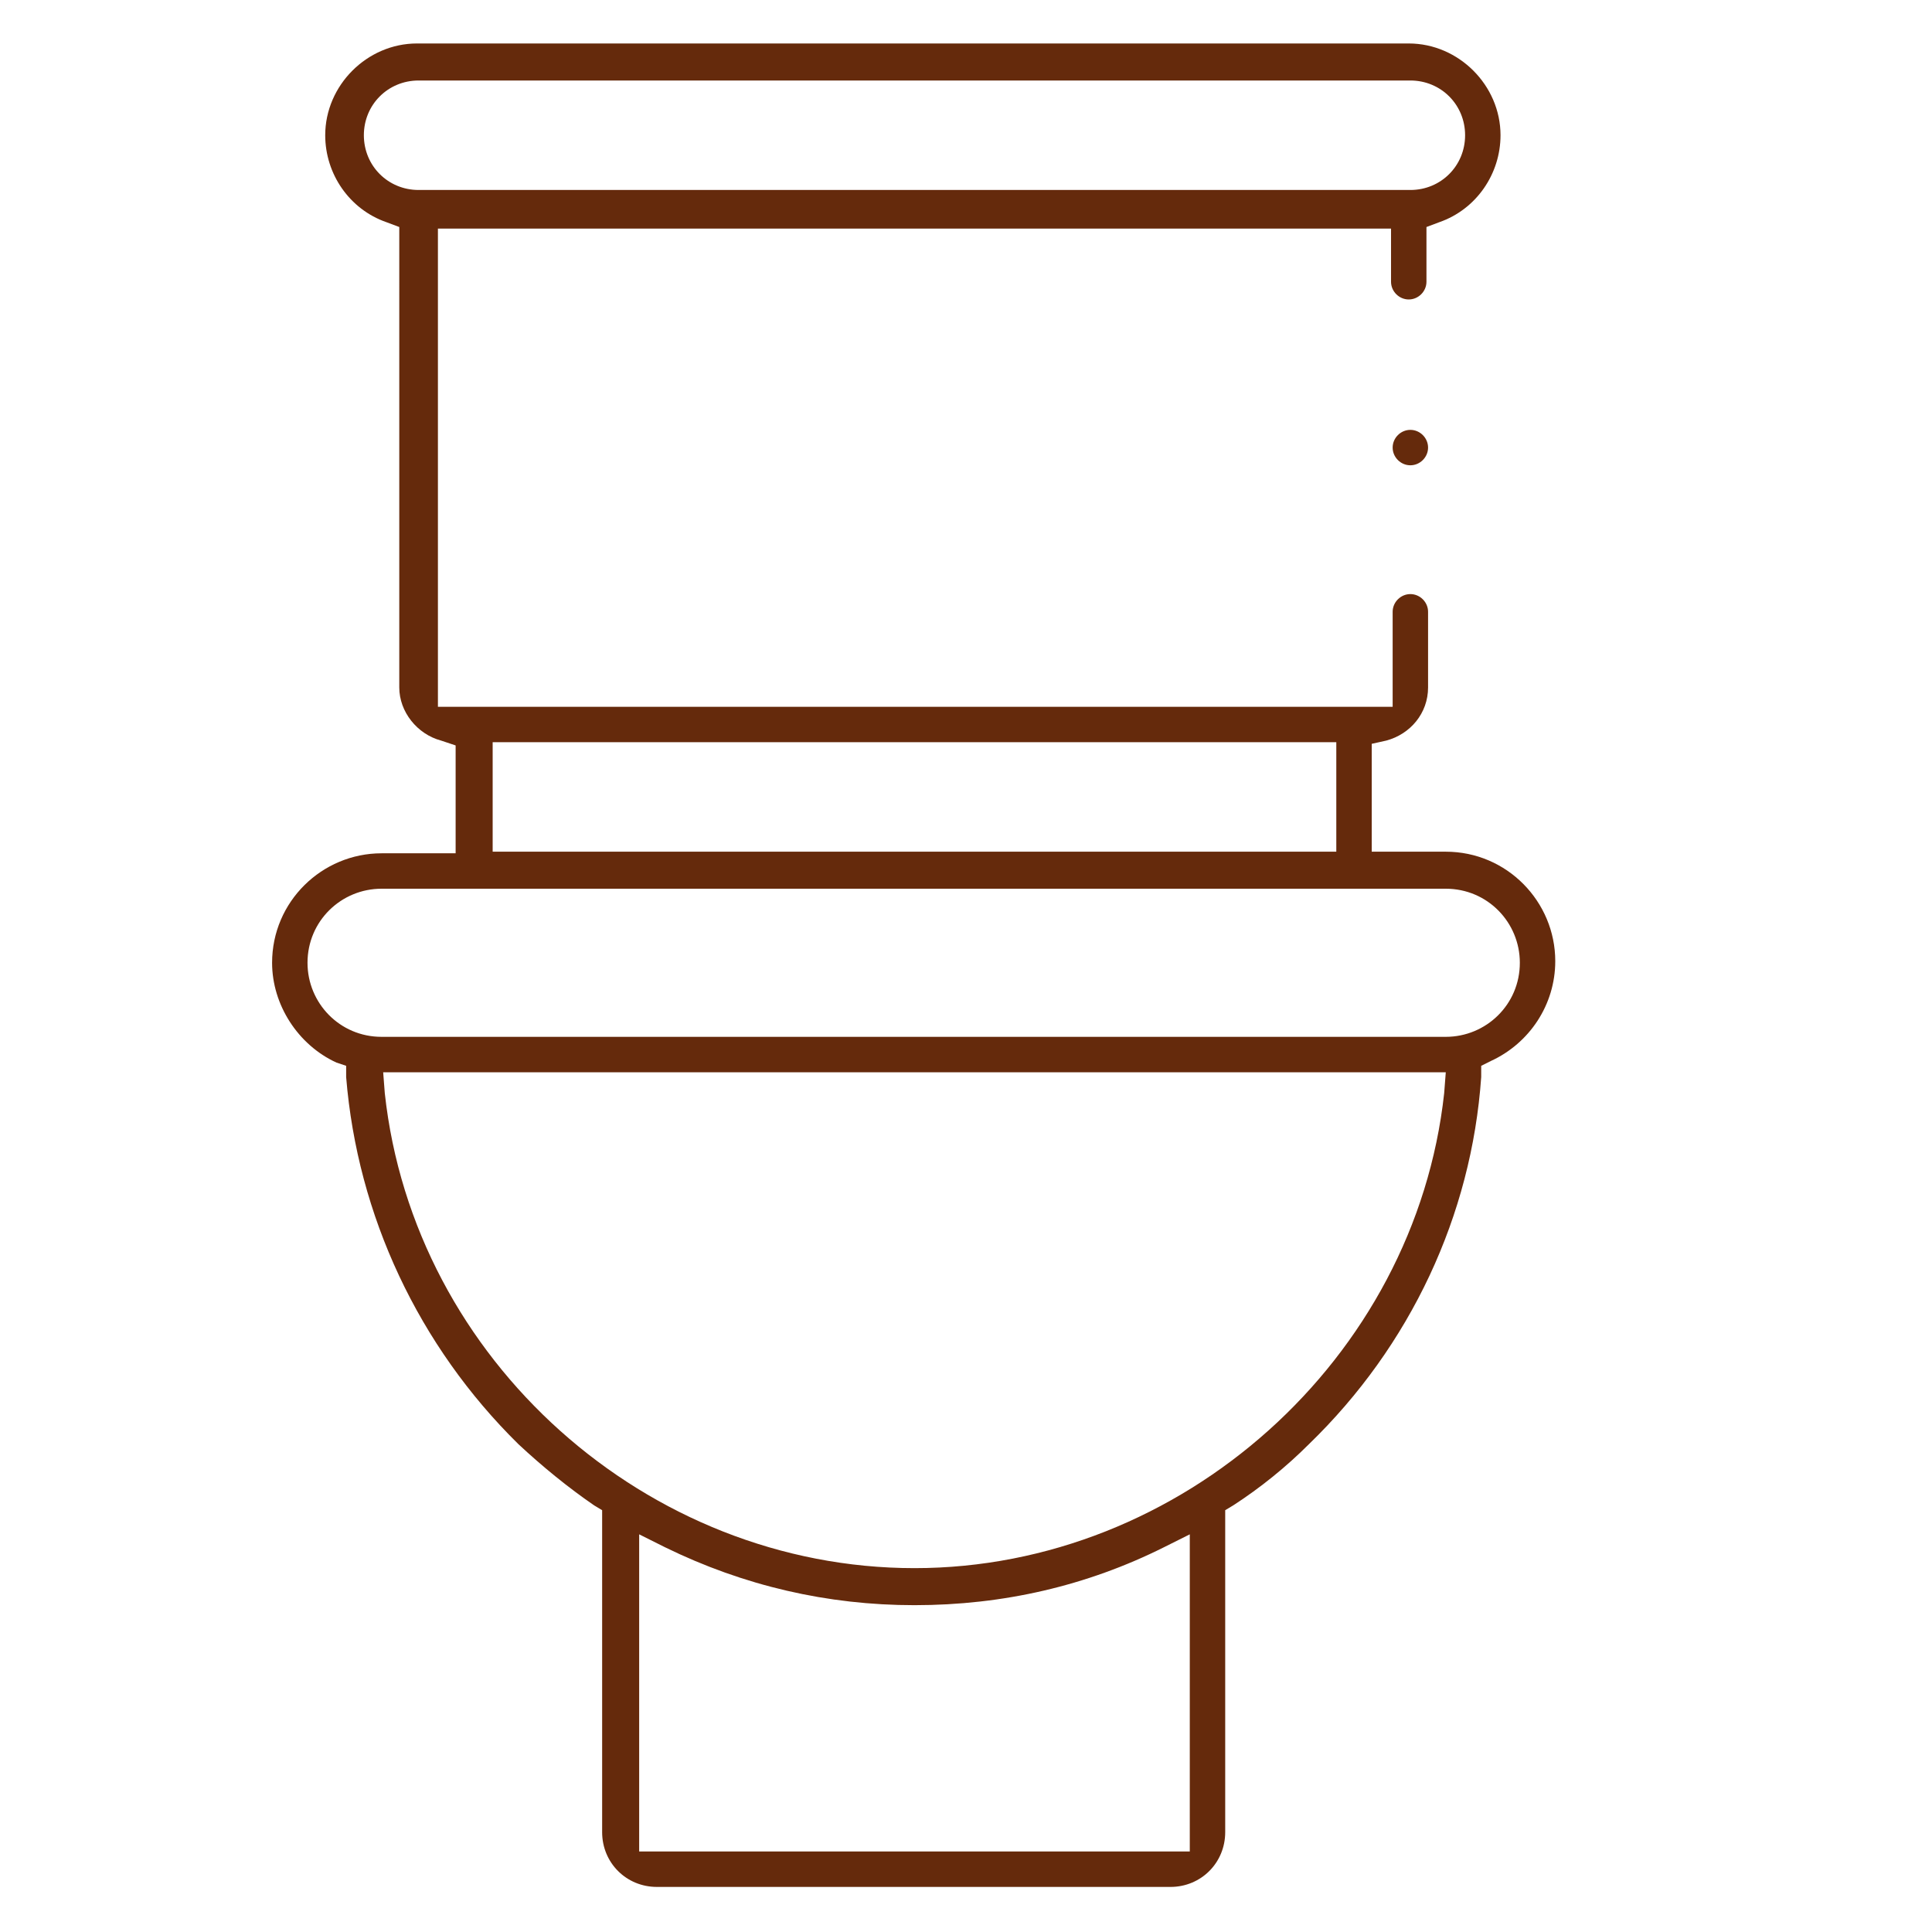 <?xml version="1.0" encoding="UTF-8"?>
<!-- Generator: Adobe Illustrator 26.3.1, SVG Export Plug-In . SVG Version: 6.00 Build 0)  -->
<svg xmlns="http://www.w3.org/2000/svg" xmlns:xlink="http://www.w3.org/1999/xlink" version="1.1" id="Calque_1" x="0px" y="0px" viewBox="0 0 120 120" style="enable-background:new 0 0 120 120;" xml:space="preserve">
<style type="text/css">
	.st0{fill:#5E4629;}
	.st1{fill:#907556;}
	.st2{fill:#652A0C;}
</style>
<g>
	<path class="st2" d="M40.8,117.2c-1.9,0-3.4-1.5-3.4-3.4v-20l-0.5-0.3c-1.6-1.1-3.2-2.4-4.7-3.8C26,83.6,22.2,75.5,21.5,66.9l0-0.7   L20.9,66c-2.4-1.1-4-3.6-4-6.2c0-3.8,3.1-6.8,6.8-6.8h4.6v-6.7L27.4,46c-1.5-0.4-2.6-1.8-2.6-3.3V14.1l-0.8-0.3   c-2.3-0.8-3.8-3-3.8-5.4c0-3.1,2.6-5.7,5.7-5.7h61.6c3.1,0,5.7,2.6,5.7,5.7c0,2.4-1.5,4.6-3.8,5.4l-0.8,0.3v3.4   c0,0.6-0.5,1.1-1.1,1.1c-0.6,0-1.1-0.5-1.1-1.1v-3.3H27.2v29.7h59.3V38c0-0.6,0.5-1.1,1.1-1.1c0.6,0,1.1,0.5,1.1,1.1v4.7   c0,1.6-1.1,2.9-2.6,3.3l-0.9,0.2v6.7h4.6c3.8,0,6.8,3.1,6.8,6.8c0,2.7-1.6,5.1-4,6.2l-0.6,0.3l0,0.7c-0.6,8.6-4.4,16.7-10.7,22.8   c-1.4,1.4-3,2.7-4.7,3.8l-0.5,0.3v20c0,1.9-1.5,3.4-3.4,3.4H40.8z M39.7,115h34.2V95.3l-1.6,0.8c-4.8,2.4-10,3.6-15.5,3.6   c-5.4,0-10.6-1.2-15.5-3.6l-1.6-0.8V115z M23.9,67.9c1.8,16.6,16.3,29.5,32.9,29.5s31.1-13,32.9-29.5l0.1-1.3H23.8L23.9,67.9z    M23.7,55.2c-2.5,0-4.6,2-4.6,4.6c0,2.5,2,4.6,4.6,4.6h66.1c2.5,0,4.6-2,4.6-4.6c0-2.5-2-4.6-4.6-4.6H23.7z M30.6,52.9H83v-6.8   H30.6V52.9z M26,5c-1.9,0-3.4,1.5-3.4,3.4s1.5,3.4,3.4,3.4h61.6c1.9,0,3.4-1.5,3.4-3.4S89.5,5,87.6,5H26z"></path>
	<path class="st2" d="M87.6,28.9c-0.6,0-1.1-0.5-1.1-1.1s0.5-1.1,1.1-1.1c0.6,0,1.1,0.5,1.1,1.1S88.2,28.9,87.6,28.9z"></path>
</g>
</svg>
